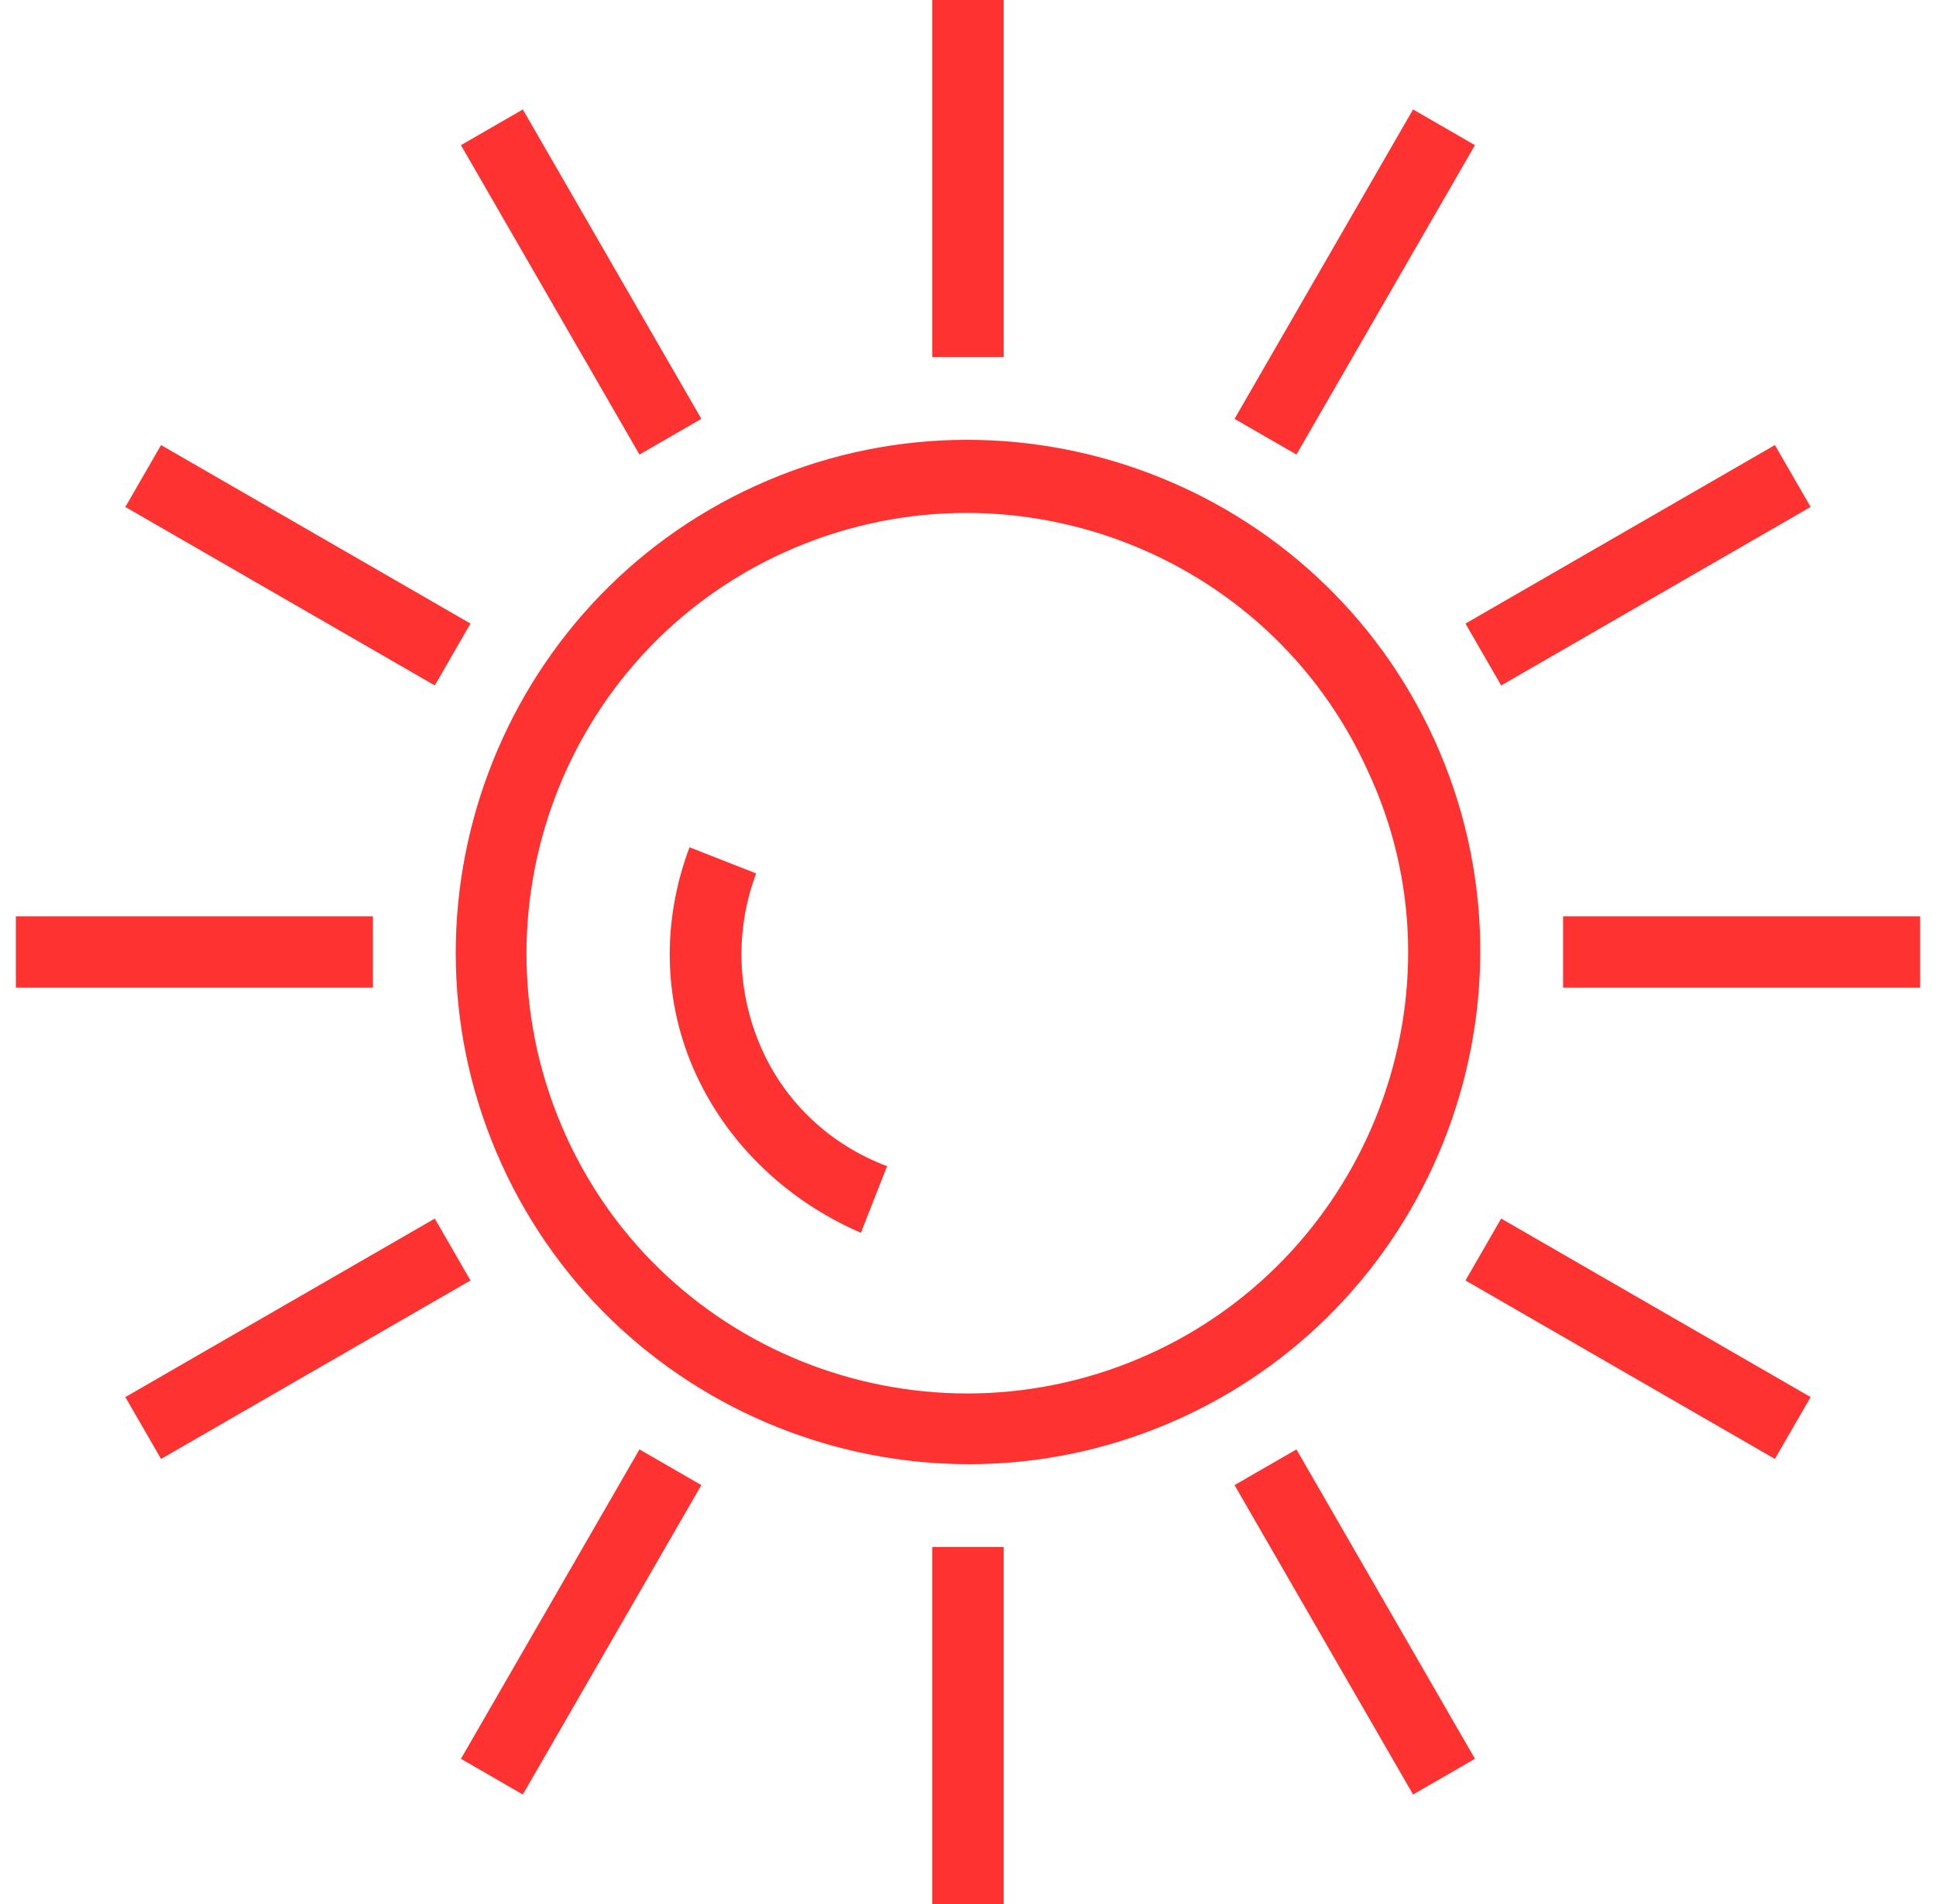 <svg width="61" height="60" viewBox="0 0 61 60" fill="none" xmlns="http://www.w3.org/2000/svg">
<g clip-path="url(#clip0_3590_164211)">
<path d="M15.8 36.675C12.125 28.575 15.725 18.975 23.825 15.3C31.925 11.625 41.525 15.225 45.2 23.325C48.875 31.425 45.275 41.025 37.175 44.7C29.075 48.375 19.475 44.775 15.8 36.675ZM43.1 24.3C39.95 17.325 31.7 14.25 24.725 17.4C17.75 20.55 14.675 28.8 17.825 35.775C20.975 42.75 29.225 45.825 36.2 42.675C43.175 39.525 46.325 31.2 43.1 24.3Z" fill="#FE3331"/>
<path d="M31.625 60H29.375V48.75H31.625V60ZM31.625 11.25H29.375V0H31.625V11.25Z" fill="#FE3331"/>
<path d="M44.523 56.549L38.898 46.799L40.848 45.674L46.473 55.424L44.523 56.549ZM20.148 14.324L14.523 4.574L16.473 3.449L22.098 13.199L20.148 14.324Z" fill="#FE3331"/>
<path d="M55.924 45.975L46.174 40.35L47.299 38.4L57.049 44.025L55.924 45.975ZM13.699 21.6L3.949 15.975L5.074 14.025L14.824 19.65L13.699 21.6Z" fill="#FE3331"/>
<path d="M60.5 31.125H49.25V28.875H60.5V31.125ZM11.75 31.125H0.5V28.875H11.75V31.125Z" fill="#FE3331"/>
<path d="M5.074 45.975L3.949 44.025L13.699 38.4L14.824 40.35L5.074 45.975ZM47.299 21.6L46.174 19.65L55.924 14.025L57.049 15.975L47.299 21.6Z" fill="#FE3331"/>
<path d="M16.473 56.549L14.523 55.424L20.148 45.674L22.098 46.799L16.473 56.549ZM40.848 14.324L38.898 13.199L44.523 3.449L46.473 4.574L40.848 14.324Z" fill="#FE3331"/>
<path d="M21.95 33.899C20.9 31.649 20.825 29.099 21.725 26.699L23.825 27.524C23.15 29.324 23.225 31.274 23.975 32.999C24.725 34.724 26.15 36.074 27.95 36.749L27.125 38.849C24.875 37.874 23 36.149 21.95 33.899Z" fill="#FE3331"/>
</g>
<defs>
<clipPath id="clip0_3590_164211">
<rect width="60" height="60" fill="white" transform="translate(0.5)"/>
</clipPath>
</defs>
</svg>
